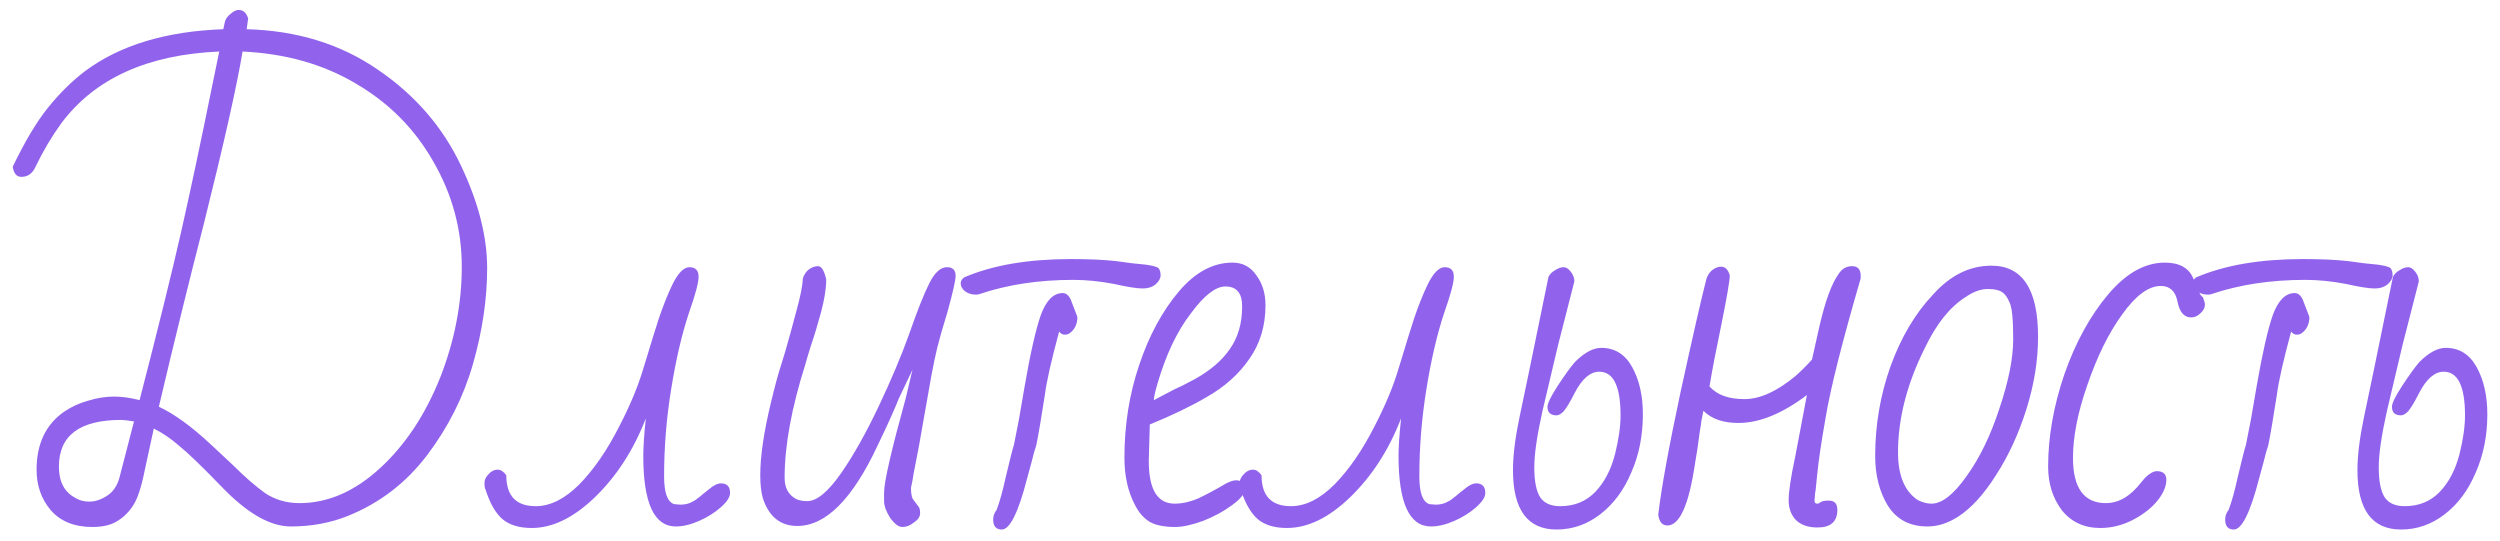 <?xml version="1.0" encoding="UTF-8"?> <svg xmlns="http://www.w3.org/2000/svg" width="194" height="42" viewBox="0 0 194 42" fill="none"> <path d="M7.169 40.894C5.778 40.894 4.702 40.461 3.941 39.594C3.206 38.728 2.838 37.678 2.838 36.444C2.838 34.449 3.547 32.953 4.964 31.956C5.542 31.562 6.172 31.273 6.854 31.089C7.537 30.879 8.206 30.774 8.863 30.774C9.466 30.774 10.123 30.866 10.831 31.05C12.249 25.564 13.325 21.206 14.06 17.977C14.795 14.723 15.596 10.956 16.462 6.677L17.013 3.999C11.448 4.236 7.366 6.086 4.768 9.551C4.006 10.601 3.337 11.73 2.759 12.938C2.523 13.463 2.156 13.725 1.657 13.725C1.289 13.725 1.066 13.463 0.988 12.938C1.933 10.969 2.851 9.433 3.744 8.331C4.636 7.228 5.581 6.296 6.579 5.535C9.283 3.514 12.866 2.424 17.328 2.267L17.446 1.716C17.499 1.479 17.643 1.269 17.879 1.086C18.116 0.876 18.326 0.771 18.509 0.771C18.877 0.771 19.126 0.994 19.258 1.44L19.139 2.267C23.051 2.372 26.45 3.422 29.337 5.417C32.225 7.386 34.377 9.879 35.795 12.898C37.134 15.733 37.803 18.371 37.803 20.812C37.803 23.201 37.436 25.682 36.701 28.254C35.966 30.801 34.784 33.15 33.157 35.303C31.529 37.455 29.482 39.03 27.014 40.028C25.649 40.579 24.166 40.854 22.565 40.854C20.964 40.854 19.179 39.831 17.21 37.783C15.688 36.208 14.585 35.145 13.902 34.594C13.273 34.042 12.616 33.596 11.934 33.255L11.225 36.523C10.963 37.836 10.661 38.741 10.319 39.24C9.978 39.765 9.558 40.172 9.059 40.461C8.587 40.749 7.957 40.894 7.169 40.894ZM23.234 39.043C25.439 39.043 27.526 38.138 29.495 36.326C31.464 34.515 33.026 32.153 34.181 29.239C35.283 26.404 35.834 23.556 35.834 20.694C35.834 17.807 35.099 15.09 33.629 12.544C32.186 9.998 30.177 7.976 27.605 6.48C25.085 4.984 22.158 4.157 18.824 3.999C18.378 6.677 17.381 11.113 15.832 17.308C14.651 21.902 13.482 26.653 12.328 31.562C13.509 32.113 14.834 33.071 16.304 34.436L16.895 34.987L18.076 36.09C18.969 36.983 19.796 37.704 20.557 38.256C21.344 38.781 22.237 39.043 23.234 39.043ZM6.933 38.925C7.379 38.925 7.826 38.781 8.272 38.492C8.744 38.203 9.072 37.744 9.256 37.114L10.398 32.704C9.926 32.625 9.598 32.586 9.414 32.586C6.185 32.586 4.571 33.793 4.571 36.208C4.571 37.389 5.004 38.203 5.87 38.649C6.159 38.833 6.513 38.925 6.933 38.925ZM41.257 40.972C40.312 40.972 39.564 40.749 39.012 40.303C38.461 39.831 38.015 39.056 37.674 37.98C37.621 37.901 37.595 37.731 37.595 37.468C37.595 37.232 37.7 37.009 37.91 36.799C38.12 36.562 38.356 36.444 38.619 36.444C38.855 36.444 39.078 36.589 39.288 36.877C39.288 38.479 40.049 39.279 41.572 39.279C42.7 39.279 43.829 38.715 44.958 37.586C46.087 36.431 47.124 34.922 48.069 33.058C48.909 31.431 49.526 29.948 49.919 28.609L50.234 27.585C50.523 26.614 50.825 25.642 51.14 24.671C51.481 23.674 51.822 22.821 52.164 22.112C52.61 21.193 53.056 20.734 53.502 20.734C53.975 20.734 54.211 20.983 54.211 21.482C54.211 21.928 53.962 22.86 53.463 24.277C52.912 25.931 52.452 27.9 52.085 30.184C51.717 32.441 51.534 34.699 51.534 36.956C51.534 38.242 51.796 38.964 52.321 39.122L52.794 39.161C53.187 39.161 53.529 39.069 53.817 38.886C53.896 38.859 54.08 38.728 54.369 38.492C54.421 38.439 54.631 38.269 54.999 37.98C55.366 37.665 55.681 37.508 55.944 37.508C56.416 37.508 56.652 37.757 56.652 38.256C56.652 38.571 56.416 38.938 55.944 39.358C55.471 39.778 54.907 40.133 54.251 40.421C53.594 40.71 52.99 40.854 52.439 40.854C50.759 40.854 49.919 39.03 49.919 35.381C49.919 34.672 49.985 33.701 50.116 32.468C49.171 34.909 47.859 36.943 46.179 38.571C44.525 40.172 42.884 40.972 41.257 40.972ZM70.021 40.894C69.733 40.894 69.418 40.657 69.076 40.185C68.761 39.686 68.604 39.253 68.604 38.886V38.216C68.604 37.403 69.168 34.948 70.297 30.853L70.809 28.688L69.746 30.932C69.404 31.798 68.853 33.019 68.092 34.594C66.15 38.741 64.076 40.815 61.871 40.815C60.558 40.815 59.666 40.093 59.193 38.649C59.062 38.177 58.996 37.586 58.996 36.877C58.996 35.407 59.272 33.531 59.823 31.247C60.138 29.934 60.401 28.963 60.611 28.333L60.926 27.309C61.215 26.312 61.503 25.262 61.792 24.159C62.107 23.031 62.278 22.177 62.304 21.6C62.383 21.337 62.527 21.114 62.737 20.931C62.973 20.747 63.223 20.655 63.485 20.655C63.748 20.655 63.958 20.996 64.115 21.679C64.115 22.361 63.984 23.201 63.721 24.199C63.459 25.17 63.196 26.036 62.934 26.797C62.698 27.559 62.553 28.044 62.501 28.254C61.425 31.641 60.886 34.581 60.886 37.074C60.886 37.862 61.188 38.413 61.792 38.728C62.002 38.833 62.291 38.886 62.658 38.886C63.393 38.886 64.273 38.151 65.296 36.681C66.241 35.316 67.2 33.609 68.171 31.562C69.142 29.514 69.93 27.651 70.533 25.971C71.163 24.159 71.688 22.834 72.108 21.994C72.528 21.154 72.988 20.734 73.486 20.734C73.933 20.734 74.156 20.957 74.156 21.403C74.156 21.744 73.946 22.676 73.526 24.199C73.132 25.485 72.87 26.404 72.738 26.955C72.607 27.48 72.45 28.228 72.266 29.199L71.321 34.554L70.888 36.799C70.861 37.035 70.796 37.389 70.691 37.862C70.691 38.361 70.769 38.689 70.927 38.846L71.281 39.319C71.36 39.398 71.4 39.568 71.4 39.831C71.4 40.093 71.242 40.329 70.927 40.539C70.638 40.776 70.336 40.894 70.021 40.894ZM75.691 22.86C75.376 22.86 75.1 22.768 74.864 22.584C74.654 22.401 74.549 22.204 74.549 21.994C74.549 21.81 74.641 21.652 74.825 21.521C77.029 20.576 79.786 20.104 83.093 20.104C84.511 20.104 85.679 20.156 86.598 20.261C87.49 20.392 88.264 20.484 88.921 20.537C89.472 20.616 89.8 20.707 89.905 20.812C90.01 20.944 90.063 21.128 90.063 21.364C90.063 21.6 89.931 21.836 89.669 22.073C89.406 22.282 89.078 22.387 88.684 22.387C88.238 22.387 87.49 22.269 86.44 22.033C85.338 21.823 84.288 21.718 83.29 21.718C80.613 21.718 78.184 22.086 76.006 22.821L75.848 22.86H75.691ZM77.738 41.091C77.292 41.091 77.069 40.828 77.069 40.303C77.069 40.041 77.161 39.791 77.344 39.555C77.581 38.925 77.817 38.072 78.053 36.996C78.368 35.657 78.578 34.83 78.683 34.515L79.077 32.507L79.51 29.987C79.956 27.414 80.376 25.564 80.77 24.435C81.19 23.306 81.754 22.742 82.463 22.742C82.726 22.742 82.936 22.913 83.093 23.254L83.605 24.593C83.605 25.144 83.408 25.564 83.014 25.852C82.909 25.931 82.778 25.971 82.621 25.971C82.463 25.971 82.319 25.892 82.188 25.734C81.584 27.966 81.216 29.593 81.085 30.617C80.823 32.323 80.6 33.636 80.416 34.554C80.311 34.843 80.193 35.263 80.061 35.814L79.707 37.114C79.025 39.765 78.368 41.091 77.738 41.091ZM91.193 40.894C90.353 40.894 89.697 40.763 89.224 40.5C88.752 40.211 88.371 39.778 88.082 39.201C87.531 38.177 87.255 36.943 87.255 35.499C87.255 32.979 87.636 30.591 88.397 28.333C89.159 26.049 90.195 24.133 91.508 22.584C92.768 21.114 94.146 20.379 95.642 20.379C96.43 20.379 97.047 20.707 97.493 21.364C97.965 21.994 98.202 22.768 98.202 23.687C98.202 25.288 97.782 26.679 96.942 27.861C96.128 29.042 95.025 30.026 93.634 30.814C92.427 31.523 90.957 32.231 89.224 32.94L89.145 35.775C89.145 37.98 89.815 39.083 91.153 39.083C91.757 39.083 92.387 38.938 93.043 38.649C93.7 38.334 94.382 37.967 95.091 37.547C95.432 37.363 95.708 37.271 95.918 37.271C96.364 37.271 96.587 37.508 96.587 37.98C96.587 38.321 96.259 38.728 95.603 39.201C94.973 39.673 94.225 40.08 93.359 40.421C92.492 40.736 91.77 40.894 91.193 40.894ZM89.539 31.05C89.775 30.919 90.3 30.643 91.114 30.223C91.482 30.066 92.007 29.803 92.689 29.436C93.923 28.753 94.842 27.966 95.445 27.073C96.075 26.181 96.39 25.078 96.39 23.766C96.39 22.742 95.957 22.23 95.091 22.23C94.33 22.23 93.437 22.926 92.413 24.317C91.337 25.708 90.471 27.532 89.815 29.79C89.631 30.42 89.539 30.84 89.539 31.05ZM99.864 40.972C98.919 40.972 98.171 40.749 97.62 40.303C97.068 39.831 96.622 39.056 96.281 37.98C96.228 37.901 96.202 37.731 96.202 37.468C96.202 37.232 96.307 37.009 96.517 36.799C96.727 36.562 96.963 36.444 97.226 36.444C97.462 36.444 97.685 36.589 97.895 36.877C97.895 38.479 98.656 39.279 100.179 39.279C101.308 39.279 102.436 38.715 103.565 37.586C104.694 36.431 105.731 34.922 106.676 33.058C107.516 31.431 108.133 29.948 108.526 28.609L108.841 27.585C109.13 26.614 109.432 25.642 109.747 24.671C110.088 23.674 110.43 22.821 110.771 22.112C111.217 21.193 111.663 20.734 112.11 20.734C112.582 20.734 112.818 20.983 112.818 21.482C112.818 21.928 112.569 22.86 112.07 24.277C111.519 25.931 111.06 27.9 110.692 30.184C110.325 32.441 110.141 34.699 110.141 36.956C110.141 38.242 110.403 38.964 110.928 39.122L111.401 39.161C111.795 39.161 112.136 39.069 112.425 38.886C112.503 38.859 112.687 38.728 112.976 38.492C113.028 38.439 113.238 38.269 113.606 37.98C113.973 37.665 114.288 37.508 114.551 37.508C115.023 37.508 115.26 37.757 115.26 38.256C115.26 38.571 115.023 38.938 114.551 39.358C114.078 39.778 113.514 40.133 112.858 40.421C112.201 40.71 111.598 40.854 111.046 40.854C109.366 40.854 108.526 39.03 108.526 35.381C108.526 34.672 108.592 33.701 108.723 32.468C107.778 34.909 106.466 36.943 104.786 38.571C103.132 40.172 101.491 40.972 99.864 40.972ZM120.793 41.091C118.536 41.091 117.407 39.555 117.407 36.484C117.407 35.355 117.577 33.977 117.919 32.349L118.627 28.963L120.163 21.482C120.268 21.272 120.439 21.101 120.675 20.97C120.911 20.812 121.134 20.734 121.344 20.734C121.528 20.734 121.712 20.852 121.896 21.088C122.079 21.324 122.171 21.574 122.171 21.836L120.911 26.758L119.691 31.916C119.271 33.806 119.061 35.25 119.061 36.248C119.061 37.35 119.218 38.138 119.533 38.61C119.848 39.056 120.36 39.279 121.069 39.279C122.171 39.279 123.077 38.912 123.786 38.177C124.494 37.442 125.006 36.471 125.321 35.263C125.61 34.108 125.754 33.097 125.754 32.231C125.754 29.974 125.203 28.845 124.101 28.845C123.392 28.845 122.749 29.409 122.171 30.538C121.856 31.168 121.581 31.628 121.344 31.916C121.134 32.126 120.951 32.231 120.793 32.231C120.321 32.231 120.084 32.008 120.084 31.562C120.084 31.299 120.347 30.761 120.872 29.948C121.423 29.108 121.869 28.491 122.211 28.097C122.946 27.362 123.628 26.994 124.258 26.994C125.308 26.994 126.109 27.493 126.66 28.491C127.211 29.488 127.487 30.709 127.487 32.153C127.487 33.806 127.185 35.316 126.581 36.681C126.004 38.046 125.203 39.122 124.179 39.909C123.156 40.697 122.027 41.091 120.793 41.091ZM141.043 40.933C140.308 40.933 139.744 40.736 139.35 40.343C138.983 39.949 138.799 39.437 138.799 38.807C138.799 38.151 138.969 37.022 139.311 35.421L140.216 30.656C138.3 32.1 136.528 32.822 134.901 32.822C133.719 32.822 132.814 32.507 132.184 31.877C132.131 32.139 132.079 32.402 132.026 32.664C132 32.927 131.961 33.189 131.908 33.452C131.803 34.318 131.672 35.197 131.514 36.09C131.042 39.214 130.333 40.776 129.388 40.776C128.994 40.776 128.758 40.5 128.679 39.949C128.916 37.901 129.493 34.725 130.412 30.42C131.357 26.089 132.026 23.162 132.42 21.639C132.499 21.377 132.643 21.154 132.853 20.97C133.089 20.786 133.326 20.694 133.562 20.694C133.877 20.694 134.1 20.918 134.231 21.364C134.231 21.784 133.995 23.149 133.523 25.459C133.155 27.218 132.866 28.727 132.656 29.987C133.234 30.643 134.139 30.971 135.373 30.971C136.581 30.971 137.906 30.367 139.35 29.16C139.796 28.766 140.216 28.346 140.61 27.9L141.201 25.262C141.647 23.346 142.133 22.02 142.658 21.285C142.92 20.865 143.274 20.655 143.721 20.655C144.167 20.655 144.39 20.904 144.39 21.403V21.6C142.946 26.561 142.041 30.157 141.673 32.389C141.332 34.305 141.109 35.814 141.004 36.917C140.925 37.783 140.873 38.256 140.846 38.334L140.807 38.846C140.807 39.004 140.873 39.083 141.004 39.083C141.109 39.083 141.201 39.043 141.279 38.964C141.411 38.886 141.621 38.846 141.909 38.846C142.356 38.846 142.579 39.083 142.579 39.555C142.579 40.474 142.067 40.933 141.043 40.933ZM149.569 40.854C148.204 40.854 147.181 40.316 146.498 39.24C145.842 38.164 145.514 36.877 145.514 35.381C145.514 32.992 145.907 30.683 146.695 28.451C147.509 26.194 148.611 24.33 150.002 22.86C151.341 21.364 152.851 20.616 154.531 20.616C156.946 20.616 158.153 22.453 158.153 26.128C158.153 27.966 157.851 29.843 157.247 31.759C156.644 33.675 155.856 35.381 154.885 36.877C153.94 38.374 152.956 39.45 151.932 40.106C151.144 40.605 150.357 40.854 149.569 40.854ZM149.884 39.083C150.698 39.083 151.604 38.374 152.601 36.956C153.625 35.539 154.478 33.78 155.161 31.68C155.869 29.58 156.224 27.795 156.224 26.325C156.224 24.802 156.132 23.858 155.948 23.49C155.791 23.096 155.594 22.821 155.357 22.663C155.121 22.506 154.754 22.427 154.255 22.427C153.704 22.427 153.126 22.637 152.522 23.057C151.315 23.818 150.265 25.131 149.372 26.994C147.981 29.777 147.286 32.481 147.286 35.106C147.286 36.891 147.797 38.124 148.821 38.807C149.189 38.991 149.543 39.083 149.884 39.083ZM162.991 40.972C161.731 40.972 160.733 40.513 159.998 39.594C159.289 38.649 158.935 37.521 158.935 36.208C158.935 33.898 159.355 31.509 160.195 29.042C161.061 26.574 162.19 24.514 163.581 22.86C164.973 21.206 166.443 20.379 167.991 20.379C169.12 20.379 169.855 20.786 170.196 21.6C170.275 21.731 170.341 21.876 170.393 22.033C170.446 22.164 170.498 22.296 170.551 22.427C170.682 22.794 170.813 23.004 170.944 23.057C171.049 23.319 171.102 23.516 171.102 23.648C171.102 23.884 170.984 24.107 170.748 24.317C170.538 24.527 170.301 24.632 170.039 24.632C169.488 24.632 169.133 24.225 168.976 23.411C168.818 22.598 168.385 22.191 167.676 22.191C166.731 22.191 165.734 22.926 164.684 24.396C163.634 25.839 162.728 27.677 161.967 29.908C161.232 32.008 160.864 33.885 160.864 35.539C160.864 37.875 161.718 39.043 163.424 39.043C164.29 39.043 165.091 38.636 165.826 37.822C165.904 37.718 166.049 37.547 166.259 37.311C166.469 37.048 166.666 36.864 166.849 36.759C167.033 36.628 167.204 36.562 167.361 36.562C167.86 36.562 168.109 36.786 168.109 37.232C168.109 37.757 167.86 38.321 167.361 38.925C166.863 39.502 166.219 39.988 165.432 40.382C164.644 40.776 163.831 40.972 162.991 40.972ZM171.294 22.86C170.979 22.86 170.703 22.768 170.467 22.584C170.257 22.401 170.152 22.204 170.152 21.994C170.152 21.81 170.244 21.652 170.427 21.521C172.632 20.576 175.389 20.104 178.696 20.104C180.114 20.104 181.282 20.156 182.2 20.261C183.093 20.392 183.867 20.484 184.524 20.537C185.075 20.616 185.403 20.707 185.508 20.812C185.613 20.944 185.665 21.128 185.665 21.364C185.665 21.6 185.534 21.836 185.272 22.073C185.009 22.282 184.681 22.387 184.287 22.387C183.841 22.387 183.093 22.269 182.043 22.033C180.94 21.823 179.89 21.718 178.893 21.718C176.215 21.718 173.787 22.086 171.609 22.821L171.451 22.86H171.294ZM173.341 41.091C172.895 41.091 172.672 40.828 172.672 40.303C172.672 40.041 172.764 39.791 172.947 39.555C173.184 38.925 173.42 38.072 173.656 36.996C173.971 35.657 174.181 34.83 174.286 34.515L174.68 32.507L175.113 29.987C175.559 27.414 175.979 25.564 176.373 24.435C176.793 23.306 177.357 22.742 178.066 22.742C178.329 22.742 178.539 22.913 178.696 23.254L179.208 24.593C179.208 25.144 179.011 25.564 178.617 25.852C178.512 25.931 178.381 25.971 178.224 25.971C178.066 25.971 177.922 25.892 177.79 25.734C177.187 27.966 176.819 29.593 176.688 30.617C176.425 32.323 176.202 33.636 176.019 34.554C175.914 34.843 175.795 35.263 175.664 35.814L175.31 37.114C174.627 39.765 173.971 41.091 173.341 41.091ZM186.323 41.091C184.066 41.091 182.937 39.555 182.937 36.484C182.937 35.355 183.108 33.977 183.449 32.349L184.158 28.963L185.693 21.482C185.798 21.272 185.969 21.101 186.205 20.97C186.441 20.812 186.664 20.734 186.874 20.734C187.058 20.734 187.242 20.852 187.426 21.088C187.609 21.324 187.701 21.574 187.701 21.836L186.441 26.758L185.221 31.916C184.801 33.806 184.591 35.25 184.591 36.248C184.591 37.35 184.748 38.138 185.063 38.61C185.378 39.056 185.89 39.279 186.599 39.279C187.701 39.279 188.607 38.912 189.316 38.177C190.024 37.442 190.536 36.471 190.851 35.263C191.14 34.108 191.284 33.097 191.284 32.231C191.284 29.974 190.733 28.845 189.631 28.845C188.922 28.845 188.279 29.409 187.701 30.538C187.386 31.168 187.111 31.628 186.874 31.916C186.664 32.126 186.481 32.231 186.323 32.231C185.851 32.231 185.614 32.008 185.614 31.562C185.614 31.299 185.877 30.761 186.402 29.948C186.953 29.108 187.399 28.491 187.741 28.097C188.476 27.362 189.158 26.994 189.788 26.994C190.838 26.994 191.639 27.493 192.19 28.491C192.741 29.488 193.017 30.709 193.017 32.153C193.017 33.806 192.715 35.316 192.111 36.681C191.534 38.046 190.733 39.122 189.709 39.909C188.686 40.697 187.557 41.091 186.323 41.091Z" fill="#9163ED"></path> </svg> 